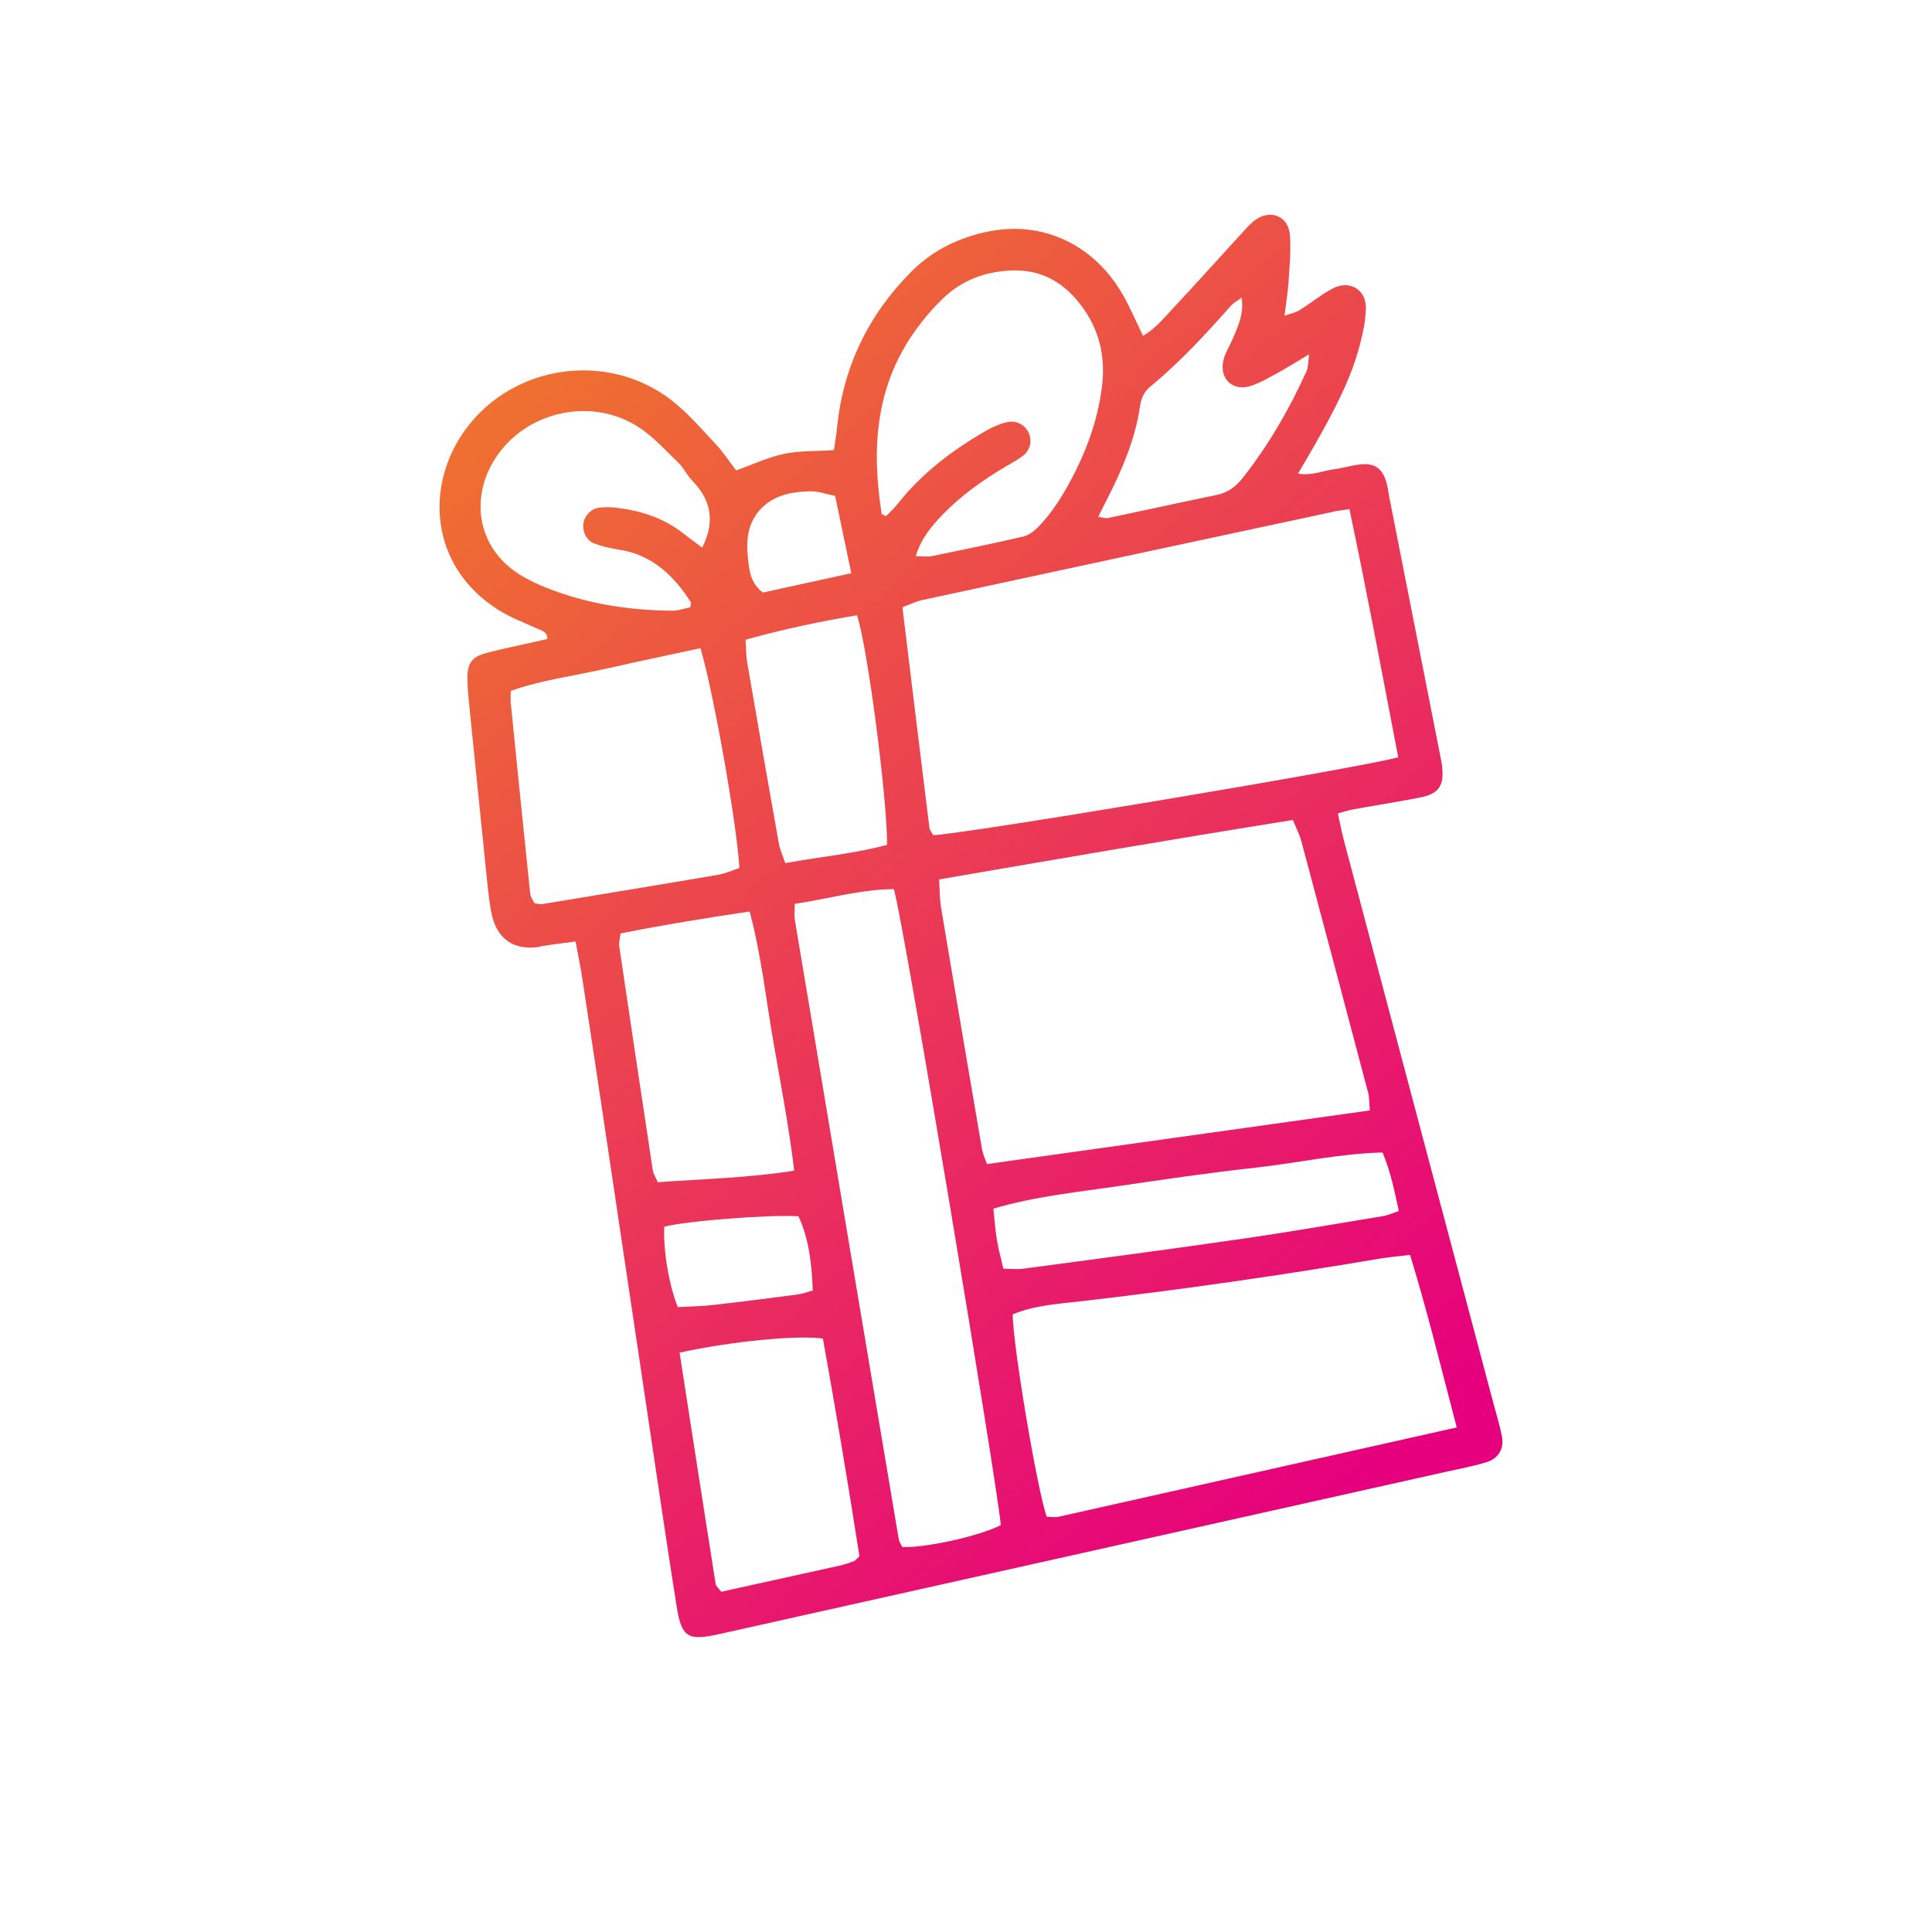 <svg xmlns="http://www.w3.org/2000/svg" xmlns:xlink="http://www.w3.org/1999/xlink" id="OBJECTS" viewBox="0 0 146.95 146.95"><defs><style>.cls-1{fill:url(#Dégradé_sans_nom_51);}</style><linearGradient id="D&#xE9;grad&#xE9;_sans_nom_51" x1="30.54" y1="19.07" x2="108.62" y2="108.47" gradientUnits="userSpaceOnUse"><stop offset="0" stop-color="#f07e26"></stop><stop offset="1" stop-color="#e6007d"></stop></linearGradient></defs><path class="cls-1" d="M41.11,71.98c.82-.14,1.64-.23,2.67-.37.21,1.15.38,1.98.51,2.8.74,4.85,1.47,9.7,2.19,14.55.99,6.59,1.96,13.19,2.95,19.78.67,4.47,1.32,8.95,2.03,13.41.38,2.4.85,2.68,3.25,2.14,18.41-4.1,36.81-8.22,55.21-12.33,1.05-.23,2.11-.43,3.13-.74.93-.28,1.36-1.03,1.19-1.96-.14-.75-.37-1.49-.57-2.23-3.82-14.37-7.64-28.73-11.45-43.1-.17-.65-.3-1.32-.46-2.06.51-.14.87-.26,1.23-.32,1.66-.3,3.33-.56,4.98-.88,1.49-.29,1.9-.91,1.71-2.44-.03-.23-.08-.45-.12-.68-1.3-6.62-2.61-13.23-3.91-19.85-.07-.38-.11-.76-.23-1.12-.31-.96-.87-1.36-1.91-1.26-.68.06-1.35.29-2.03.37-.85.1-1.69.52-2.75.33.47-.81.87-1.46,1.24-2.12,1.39-2.47,2.77-4.96,3.48-7.74.23-.88.42-1.8.44-2.71.03-1.44-1.27-2.2-2.56-1.49-.87.47-1.65,1.11-2.5,1.64-.28.17-.62.24-1.13.42.12-.99.25-1.74.3-2.49.08-1.22.21-2.46.11-3.67-.12-1.46-1.55-1.99-2.71-1.07-.42.33-.76.75-1.13,1.15-1.71,1.87-3.4,3.75-5.13,5.6-.67.72-1.31,1.5-2.2,2-.6-1.21-1.08-2.42-1.77-3.51-2.2-3.52-5.93-5.19-9.84-4.45-2.31.44-4.36,1.42-6.04,3.11-3.25,3.28-5.15,7.2-5.62,11.8-.06.59-.16,1.17-.24,1.75-1.36.09-2.6.03-3.78.28-1.24.26-2.41.82-3.66,1.26-.54-.71-1-1.42-1.58-2.03-1.1-1.17-2.16-2.42-3.43-3.38-4.86-3.68-11.98-2.62-15.57,2.29-3.09,4.22-2.76,10.34,2.4,13.67.96.62,2.05,1.03,3.09,1.5.35.16.73.23.73.77-.28.07-.58.14-.87.2-1.27.29-2.55.54-3.81.88-1.04.28-1.39.77-1.4,1.82,0,.61.05,1.23.11,1.84.47,4.65.94,9.3,1.42,13.96.07.69.15,1.37.28,2.05.39,2.08,1.71,2.99,3.75,2.66ZM49.65,89c-.86-5.67-1.71-11.35-2.55-17.03-.04-.28.06-.58.1-.97,3.25-.65,6.47-1.17,9.82-1.67.9,3.4,1.24,6.67,1.8,9.89.56,3.22,1.18,6.44,1.59,9.82-3.51.56-6.93.63-10.38.88-.16-.37-.34-.63-.38-.92ZM50.51,93.31c1.55-.43,7.96-.94,10.22-.8.66,1.39,1.01,3.17,1.09,5.65-.39.1-.8.26-1.22.31-2.13.28-4.25.55-6.38.79-.9.1-1.81.11-2.67.16-.69-1.77-1.1-4.3-1.03-6.12ZM64.92,118.75c-.36.14-.72.26-1.09.34-2.99.66-5.98,1.32-8.97,1.98-.19-.26-.4-.42-.43-.61-.92-5.82-1.82-11.64-2.74-17.58,3.97-.86,8.9-1.34,10.9-1.07.99,5.5,1.92,11.06,2.78,16.56-.22.2-.31.34-.44.39ZM68.63,117.67c-.09-.19-.23-.39-.27-.6-2.65-15.71-5.28-31.43-7.91-47.15-.05-.29,0-.6,0-1.17,2.64-.4,5.05-1.11,7.54-1.12.77,2.64,7.96,45.88,8.13,48.37-1.57.82-5.67,1.74-7.49,1.67ZM110.81,108.57c-10.32,2.32-20.31,4.56-30.31,6.8-.28.06-.59,0-.88,0-.7-1.88-2.6-13.15-2.59-15.4,1.68-.7,3.53-.8,5.33-1.01,7.61-.88,15.18-1.97,22.72-3.25.67-.11,1.34-.16,2.17-.26,1.32,4.28,2.35,8.56,3.55,13.11ZM106.39,92.11c-.45.15-.84.34-1.26.4-3.63.6-7.26,1.23-10.9,1.75-5.46.79-10.94,1.51-16.41,2.24-.44.06-.9,0-1.5,0-.17-.72-.37-1.44-.49-2.18-.13-.74-.18-1.5-.27-2.39,3.27-.96,6.53-1.27,9.76-1.75,3.34-.49,6.68-.98,10.03-1.35,3.26-.35,6.48-1.09,9.81-1.17.61,1.47.9,2.88,1.23,4.43ZM104.05,83.03c.11.42.09.88.14,1.43-9.72,1.36-19.34,2.71-29.12,4.08-.11-.34-.31-.74-.38-1.15-1.05-6.11-2.09-12.23-3.11-18.35-.11-.66-.1-1.33-.15-2.15,9.03-1.55,17.92-3.09,26.91-4.52.25.61.49,1.07.63,1.57,1.7,6.36,3.39,12.73,5.07,19.09ZM101.39,38.92c.36-.08.73-.11,1.25-.19,1.33,6.29,2.49,12.52,3.71,18.87-3.17.86-33.42,5.91-35.38,5.92-.09-.18-.25-.38-.28-.58-.69-5.54-1.36-11.09-2.05-16.75.55-.2,1.02-.45,1.51-.55,10.41-2.25,20.82-4.48,31.24-6.71ZM86.7,30.97c.09-.64.3-1.17.81-1.58,2.25-1.85,4.21-3.99,6.14-6.16.19-.21.46-.35.79-.59.19,1.27-.3,2.23-.71,3.2-.21.49-.51.95-.65,1.46-.4,1.44.63,2.5,2.03,2.06.72-.23,1.39-.62,2.06-.99.73-.4,1.44-.85,2.4-1.42-.08.6-.06.97-.19,1.27-1.29,2.87-2.86,5.57-4.79,8.05-.54.69-1.14,1.19-2.02,1.37-2.77.57-5.52,1.18-8.29,1.76-.2.04-.44-.05-.75-.09.27-.53.5-1,.74-1.47,1.11-2.19,2.07-4.43,2.43-6.88ZM69.56,25.23c.66-.93,1.41-1.82,2.24-2.6,1.38-1.31,3.07-1.94,4.99-2.05,2.08-.12,3.74.65,5.07,2.19,1.64,1.9,2.27,4.13,1.96,6.62-.28,2.23-.97,4.33-1.96,6.33-.78,1.58-1.67,3.11-2.91,4.38-.3.31-.71.61-1.12.71-2.31.54-4.63,1.01-6.96,1.49-.34.07-.7,0-1.22,0,.44-1.4,1.24-2.32,2.08-3.19,1.4-1.44,3.02-2.59,4.74-3.61.46-.27.94-.52,1.36-.85.52-.41.67-1.09.44-1.66-.26-.65-.94-1.05-1.68-.88-.51.12-1.02.33-1.48.59-2.61,1.49-4.99,3.28-6.87,5.67-.26.33-.58.61-.85.89-.21-.11-.32-.14-.33-.19-.78-4.9-.48-9.63,2.5-13.84ZM57.45,39.23c1-1.49,2.58-1.84,4.24-1.86.59,0,1.18.22,1.83.35.4,1.92.79,3.78,1.23,5.88-2.43.53-4.59,1-6.73,1.47-.96-.74-1.05-1.75-1.14-2.73-.11-1.08-.04-2.18.58-3.11ZM65.18,46.8c.79,2.27,2.32,14.03,2.29,17.46-2.48.67-5.07.9-7.74,1.39-.17-.51-.4-.99-.49-1.49-.82-4.6-1.62-9.2-2.41-13.8-.09-.51-.08-1.05-.12-1.7,2.85-.8,5.66-1.39,8.47-1.86ZM41.62,44.73c-.71-.28-1.41-.61-2.06-1.01-3.37-2.08-3.89-6.11-1.65-9.2,2.42-3.34,7.23-4.28,10.68-2.02,1.14.74,2.07,1.8,3.06,2.75.38.37.6.9.98,1.28,1.45,1.48,1.79,3.12.78,5.12-.48-.36-.96-.7-1.41-1.06-1.56-1.23-3.37-1.79-5.31-1.99-.38-.04-.77-.03-1.14.02-.61.08-1.11.63-1.18,1.23-.07.61.25,1.28.84,1.49.57.21,1.18.36,1.78.45,2.57.37,4.23,1.95,5.56,4.02.03.05-.01.14-.05.38-.44.09-.94.27-1.43.26-3.25-.03-6.41-.52-9.45-1.72ZM38.85,53.57c-.03-.3,0-.6,0-1.02,2.36-.83,4.79-1.14,7.16-1.67,2.39-.54,4.78-1.04,7.27-1.58,1.02,3.48,2.78,13.48,2.96,16.72-.52.17-1.06.42-1.63.52-4.46.76-8.92,1.49-13.39,2.23-.14.02-.29-.03-.57-.07-.09-.2-.29-.45-.32-.72-.5-4.8-.99-9.61-1.47-14.41Z"></path></svg>